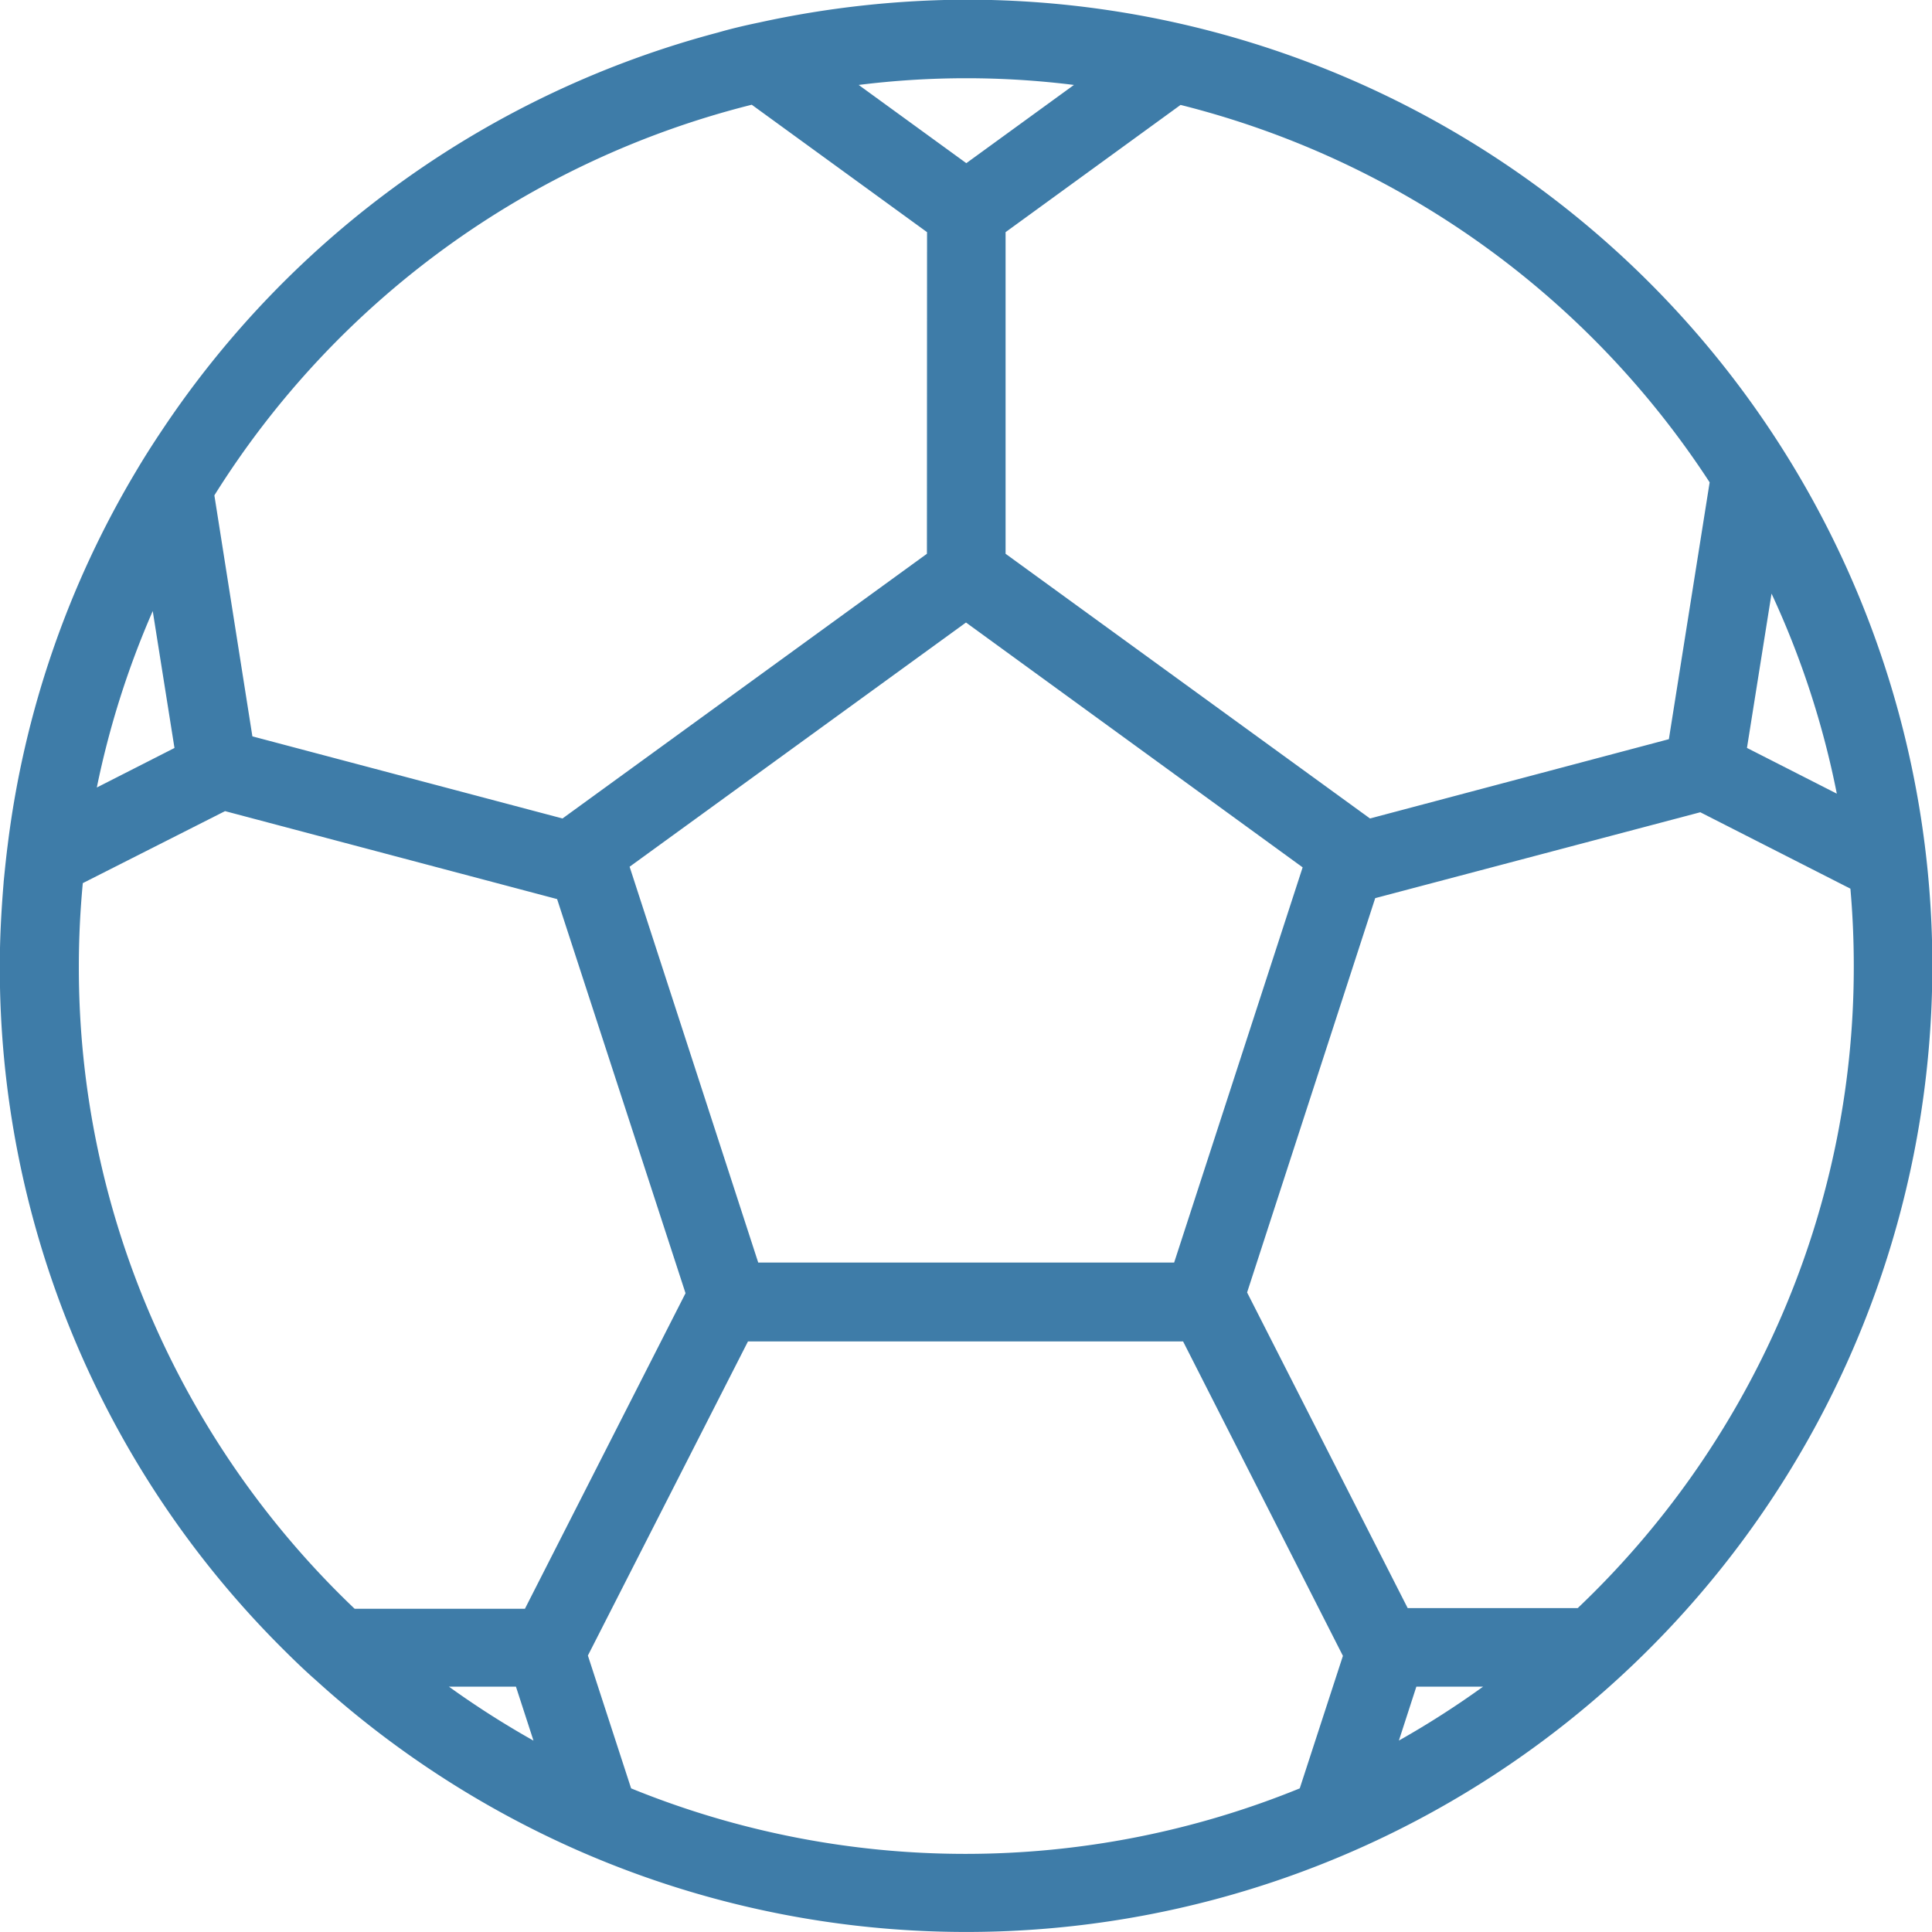 <svg xmlns="http://www.w3.org/2000/svg" width="30.75" height="30.75"><g data-name="レイヤー 1" fill="#3E7CA8"><path data-name="パス 82269" d="M15.38.375a15.2 15.2 0 0 0-3.22.35 9.04 9.04 0 0 0-.635.155 15 15 0 0 0-8.63 6.175c-.14.21-.275.42-.4.64a14.94 14.94 0 0 0-1.99 5.79A15.82 15.82 0 0 0 .38 15.37a14.967 14.967 0 0 0 4.375 10.595c.165.165.335.33.51.485l.015.015a15.136 15.136 0 0 0 4.06 2.64A15 15 0 1 0 15.38.375Zm14.35 12.93-2.335-1.19.61-3.86a14.44 14.44 0 0 1 1.725 5.05ZM27.605 7.59l-.71 4.475-5.165 1.37-6.1-4.43v-5.51l3.075-2.23a14.533 14.533 0 0 1 8.9 6.33Zm-6.43 6.065L18.96 20.47h-7.165L9.58 13.655l5.795-4.21 5.795 4.21ZM15.38.875a14.691 14.691 0 0 1 2.67.25l-2.67 1.94-2.675-1.94a14.649 14.649 0 0 1 2.67-.25Zm-3.33.39 3.08 2.23v5.5l-6.1 4.43-5.345-1.405-.665-4.215a14.517 14.517 0 0 1 9.03-6.545Zm-9.435 7.23.575 3.62-2.15 1.095a14.418 14.418 0 0 1 1.575-4.715ZM.88 15.375a14.536 14.536 0 0 1 .085-1.56l2.575-1.31 5.615 1.49v-.015l2.2 6.755-.08-.04-2.69 5.285h-3.09A14.494 14.494 0 0 1 .88 15.375ZM6.055 26.47h2.43l.645 1.99a14.592 14.592 0 0 1-3.075-1.99Zm3.69 2.27-.83-2.55.085.045 2.68-5.26h7.38l2.68 5.26.085-.045-.83 2.55a14.472 14.472 0 0 1-11.26 0Zm12.525-2.27h2.43a14.721 14.721 0 0 1-3.075 1.99Zm2.995-.5h-3.09l-2.69-5.285-.08.04L21.6 13.97v.015l5.5-1.46 2.705 1.37a14.326 14.326 0 0 1 .075 1.47 14.474 14.474 0 0 1-4.615 10.6Z"/><path data-name="パス 82269 - アウトライン" d="M15.38-.005a15.375 15.375 0 0 1 10.867 26.252 15.367 15.367 0 0 1-17.059 3.2 15.478 15.478 0 0 1-4.161-2.705l-.013-.012-.009-.007c-.154-.137-.315-.29-.518-.493a15.29 15.29 0 0 1-4.49-10.86c0-.4.019-.818.061-1.326v-.007c.02-.2.04-.4.066-.6a15.248 15.248 0 0 1 2.04-5.934c.118-.2.25-.409.415-.656A15.346 15.346 0 0 1 11.426.518c.2-.058.417-.11.658-.16a15.631 15.631 0 0 1 3.296-.363Zm1.713 1.357a13.789 13.789 0 0 0-3.426 0l1.713 1.245Zm-2.338 2.343-2.79-2.028a14.143 14.143 0 0 0-8.553 6.217l.605 3.836 4.936 1.307 5.8-4.213Zm12.456 3.982A14.16 14.16 0 0 0 18.79 1.67l-2.785 2.025v5.119l5.8 4.213 4.757-1.262Zm2.024 4.955a13.986 13.986 0 0 0-1.039-3.184l-.391 2.456Zm-26.458-.727-.346-2.179a14.013 14.013 0 0 0-.89 2.808Zm17.956 1.9-5.358-3.897-5.354 3.887 2.047 6.3h6.62Zm-11.866.505-5.285-1.4-2.264 1.146c-.042.443-.063.885-.063 1.319a13.988 13.988 0 0 0 1.21 5.72 14.178 14.178 0 0 0 3.179 4.51h2.711l2.556-5.022Zm20.584-.166-2.389-1.216-5.174 1.367-2.039 6.276 2.556 5.024h2.706a14.141 14.141 0 0 0 3.182-4.508 13.967 13.967 0 0 0 1.212-5.717c0-.411-.018-.824-.054-1.229ZM18.83 21.35h-6.925l-2.548 5 .688 2.114a14.1 14.1 0 0 0 10.642 0l.687-2.109ZM8.212 26.845H7.145a14.232 14.232 0 0 0 1.346.859Zm15.4 0h-1.069l-.278.858a14.364 14.364 0 0 0 1.34-.858Z"/></g></svg>
